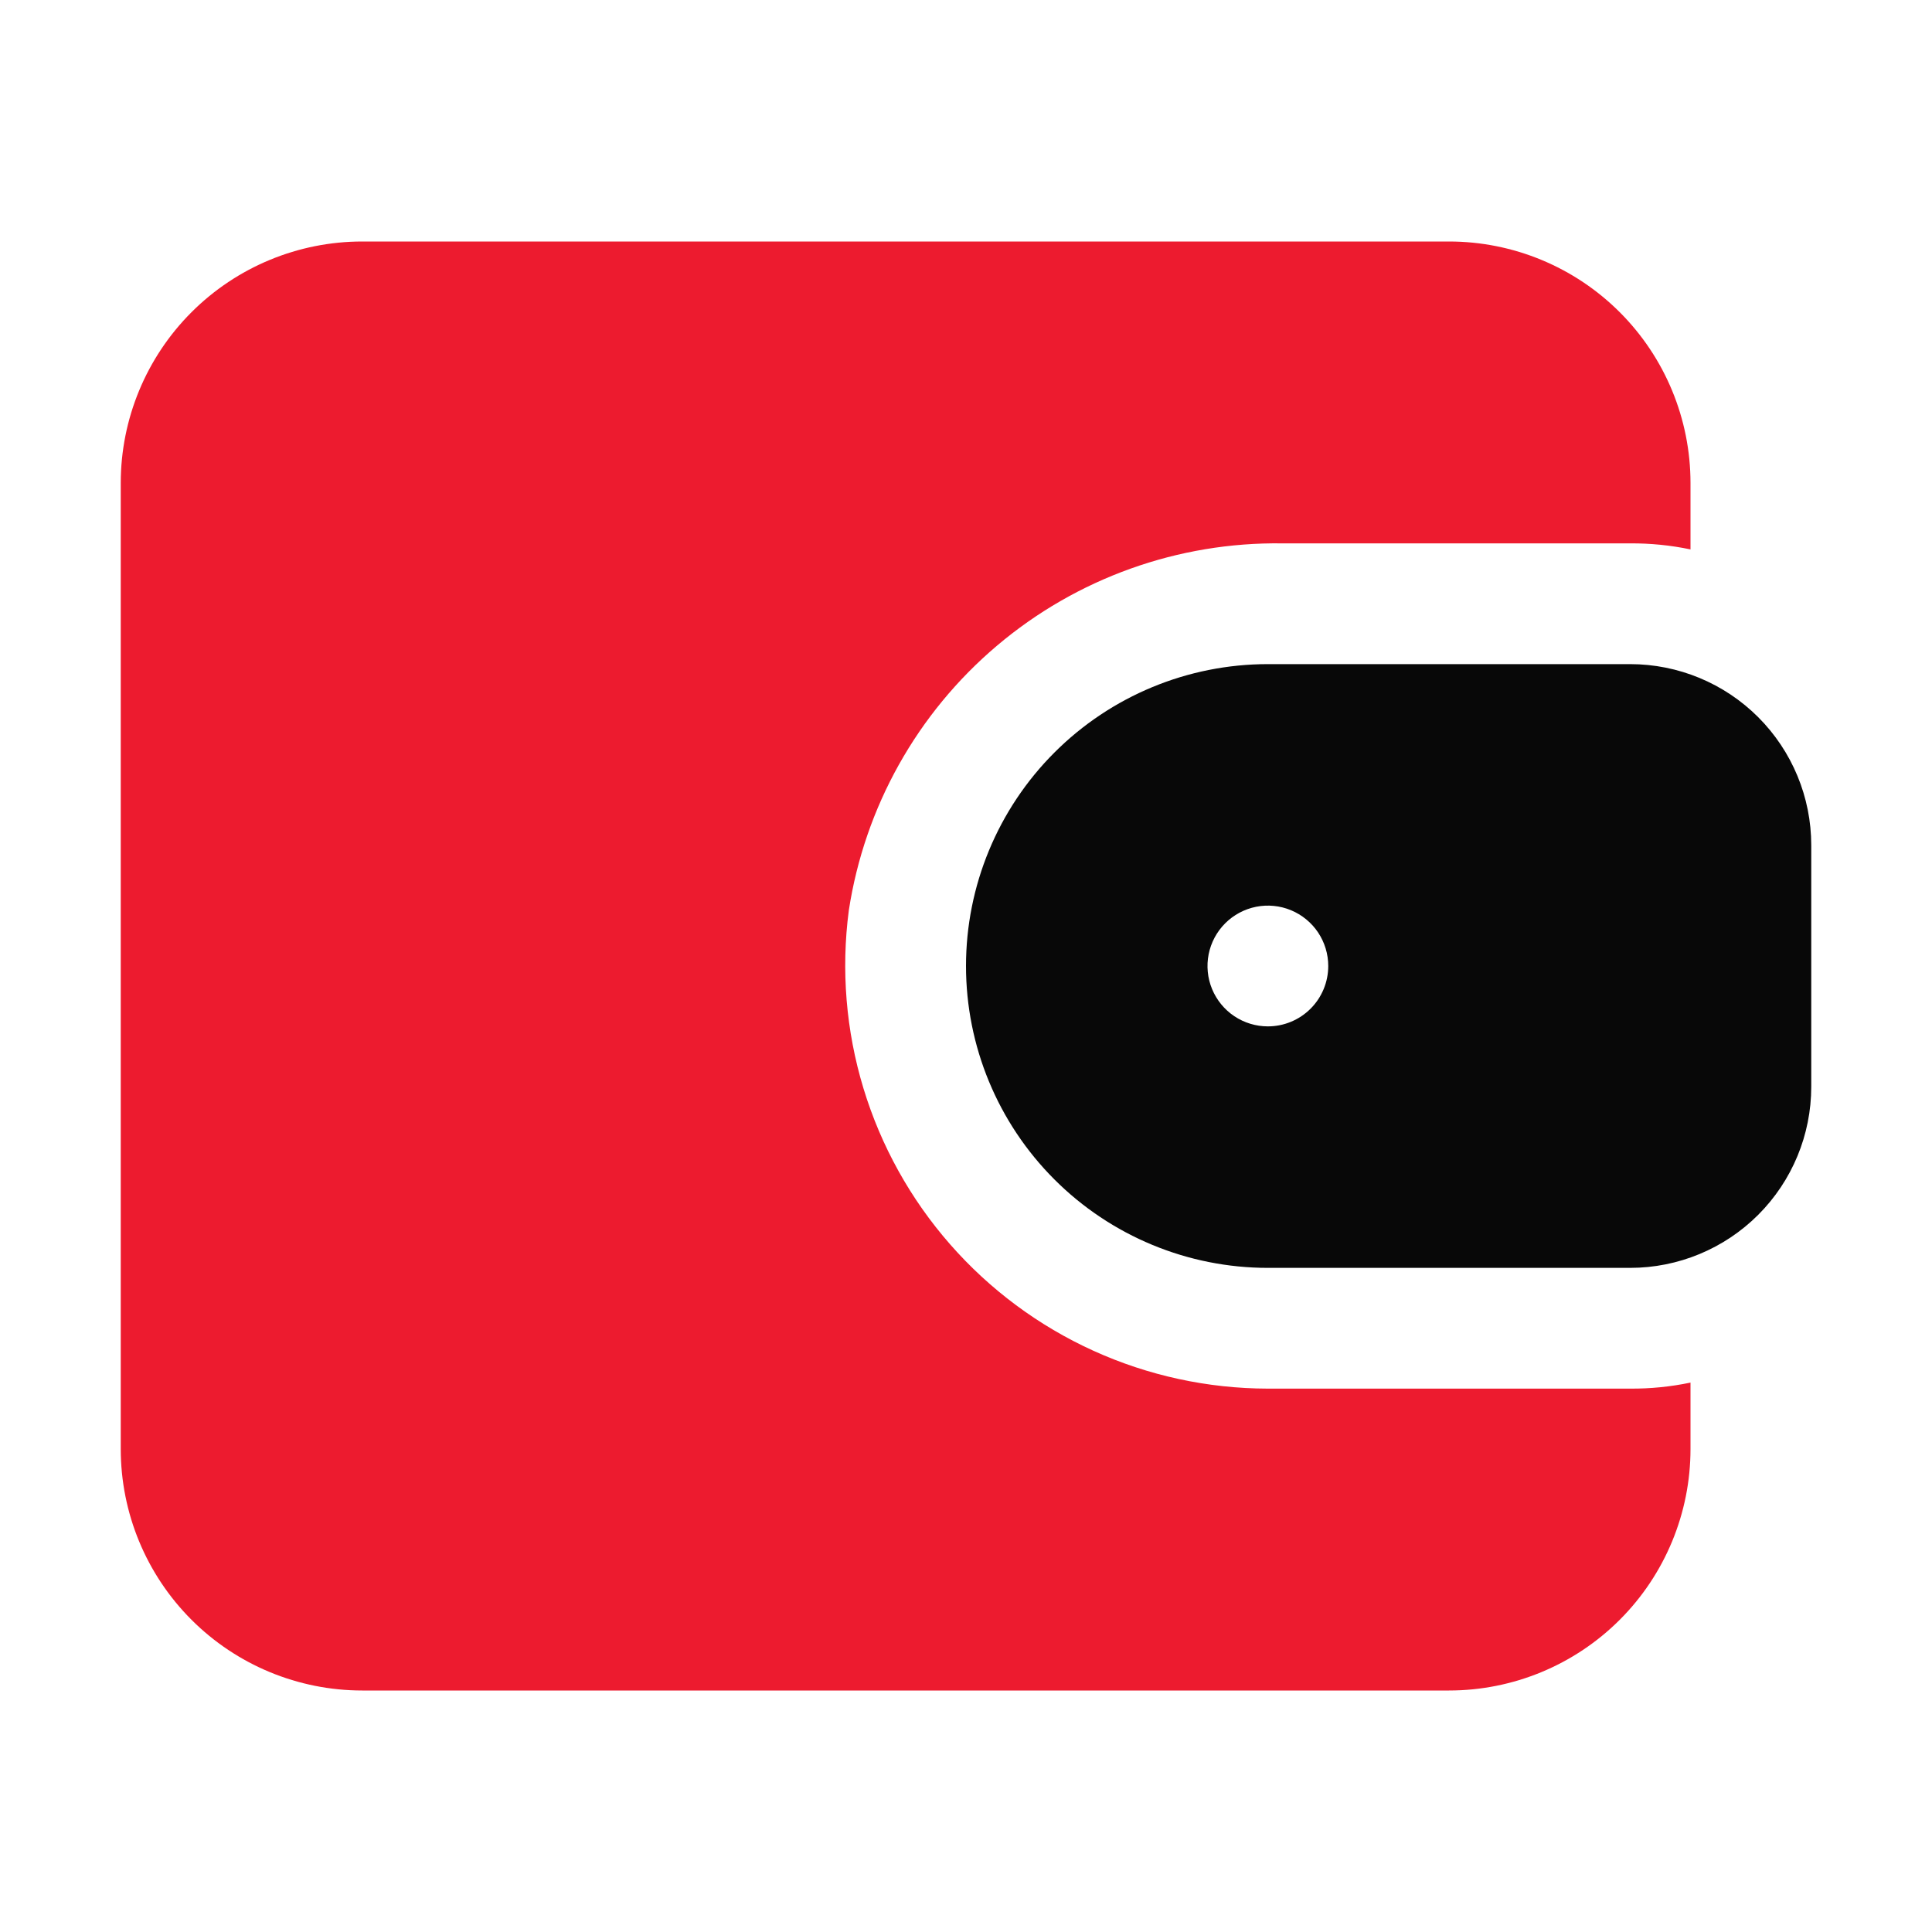 <svg width="72" height="72" viewBox="0 0 72 72" fill="none" xmlns="http://www.w3.org/2000/svg">
<path d="M60.75 24.75H47.25C44.266 24.75 41.405 25.935 39.295 28.045C37.185 30.155 36 33.016 36 36C36 38.984 37.185 41.845 39.295 43.955C41.405 46.065 44.266 47.25 47.25 47.25H60.75C62.54 47.25 64.257 46.539 65.523 45.273C66.789 44.007 67.5 42.29 67.5 40.5V31.5C67.5 29.71 66.789 27.993 65.523 26.727C64.257 25.461 62.54 24.75 60.75 24.75ZM47.25 38.25C46.805 38.25 46.37 38.118 46 37.871C45.63 37.624 45.342 37.272 45.171 36.861C45.001 36.45 44.956 35.998 45.043 35.561C45.13 35.125 45.344 34.724 45.659 34.409C45.974 34.094 46.375 33.88 46.811 33.793C47.248 33.706 47.7 33.751 48.111 33.921C48.522 34.092 48.874 34.38 49.121 34.75C49.368 35.12 49.5 35.555 49.5 36C49.5 36.597 49.263 37.169 48.841 37.591C48.419 38.013 47.847 38.25 47.25 38.25Z" fill="#080808"/>
<path d="M47.25 51.75C45.007 51.747 42.791 51.266 40.749 50.339C38.707 49.412 36.886 48.06 35.408 46.373C33.93 44.686 32.829 42.704 32.178 40.558C31.527 38.412 31.341 36.151 31.633 33.928C32.222 30.08 34.183 26.576 37.155 24.062C40.126 21.548 43.907 20.194 47.799 20.25H60.75C61.506 20.245 62.26 20.32 63 20.475V18C63 15.613 62.052 13.324 60.364 11.636C58.676 9.948 56.387 9 54 9H13.5C11.113 9 8.824 9.948 7.136 11.636C5.448 13.324 4.5 15.613 4.5 18V54C4.5 56.387 5.448 58.676 7.136 60.364C8.824 62.052 11.113 63 13.5 63H54C56.387 63 58.676 62.052 60.364 60.364C62.052 58.676 63 56.387 63 54V51.525C62.26 51.68 61.506 51.755 60.75 51.75H47.25Z" fill="#ED1B2F"/>
</svg>

